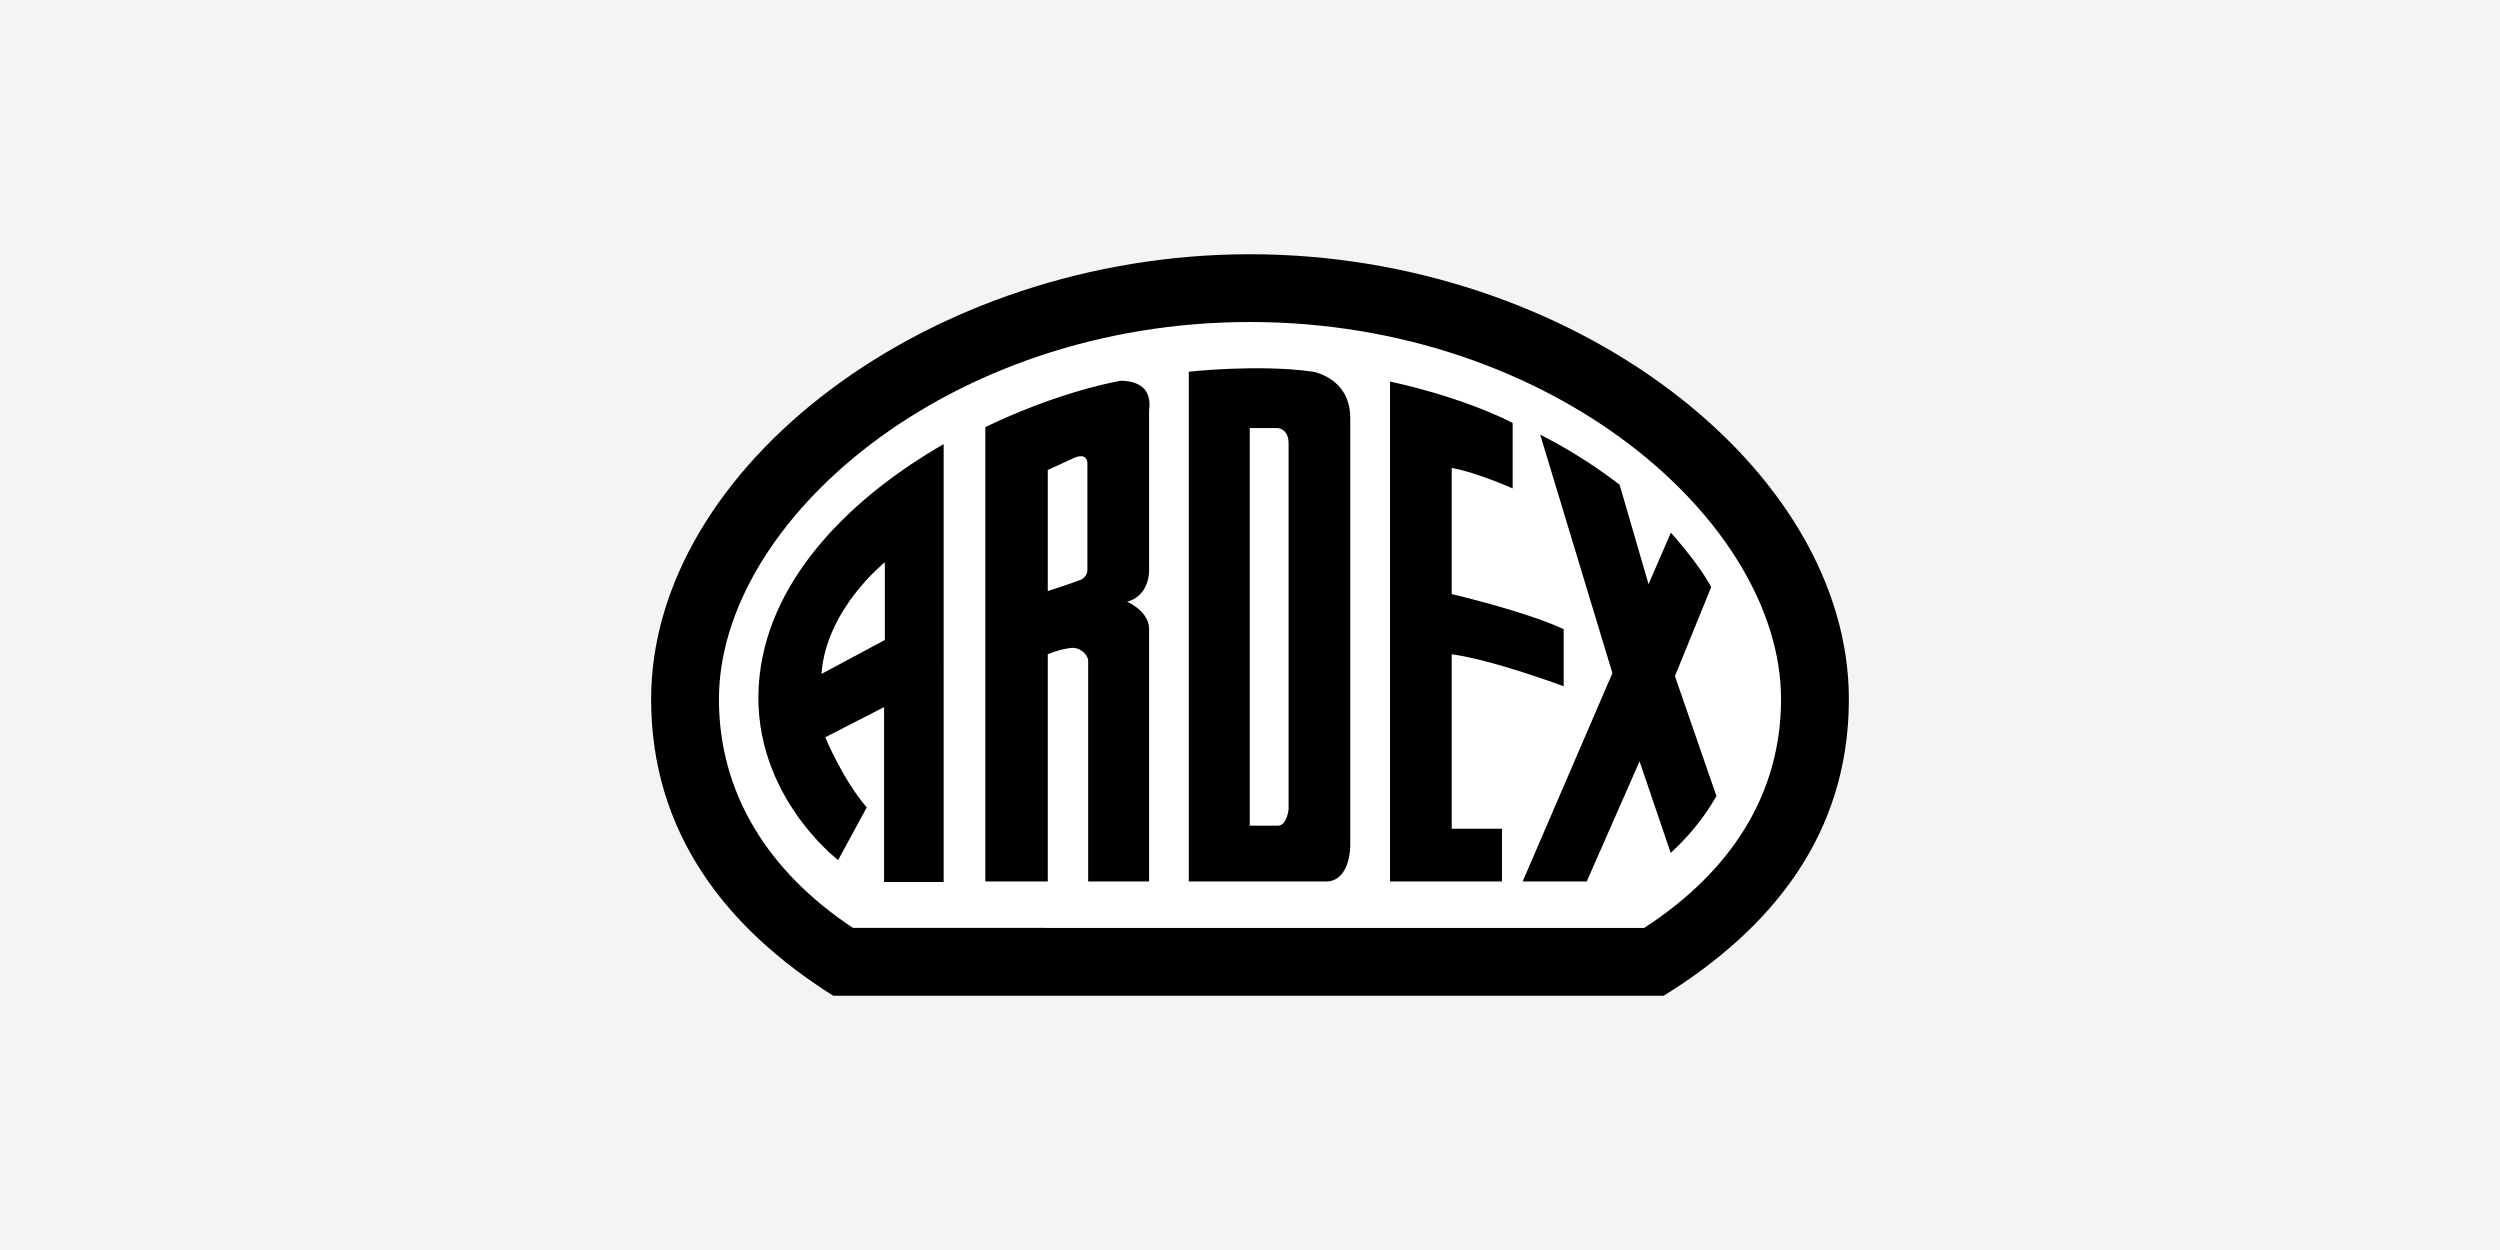 <?xml version="1.0" encoding="UTF-8"?>
<svg xmlns="http://www.w3.org/2000/svg" xmlns:xlink="http://www.w3.org/1999/xlink" width="600" height="300" viewBox="0 0 600 300">
  <rect x="0" y="0" width="600" height="300" fill="#808080" stroke="none"/>
  <defs>
    <clipPath id="clip-ardex">
      <rect width="600" height="300"></rect>
    </clipPath>
  </defs>
  <g id="ardex" clip-path="url(#clip-ardex)">
    <rect width="600" height="300" fill="#f4f4f4"></rect>
    <g id="layer1" transform="translate(660.068 326.059)">
      <g id="g3835" transform="translate(-503.796 -265.04)">
        <path id="path3425" d="M-261.479-99.453l-.712.462L-453.819-99l-.72-.478c-21.086-13.97-33.454-33.642-33.454-57.281,0-44.889,56.873-93.41,130.341-93.41s130.332,48.581,130.332,93.41C-227.321-132.893-239.93-113.457-261.479-99.453Z" transform="translate(501.59 263.372)" fill="#fff"></path>
        <path id="path3427" d="M-250.335-175.921c0-42.557-54.794-90.529-127.448-90.529s-127.455,47.914-127.455,90.529c0,22.491,11.717,41.336,32.165,54.881l189.892.013C-262.254-134.622-250.335-153.233-250.335-175.921Zm16.278,0c0,32.305-18.346,55-44.454,71.17l-199.31-.013c-25.808-16.249-43.693-39.221-43.693-71.157,0-55.548,66.618-106.793,143.73-106.793S-234.056-231.4-234.056-175.921Z" transform="translate(521.513 282.714)"></path>
        <path id="path3429" d="M-57.467-87.4H-84.34v-119.98s16.227,3.26,29.432,9.918v15.724s-8.593-3.825-14.626-4.924v30.29s17.368,4.023,26.872,8.41v13.71s-17.183-6.4-26.872-7.679v41.863h12.066Z" transform="translate(261.672 237.939)"></path>
        <path id="path3431" d="M29.667-75.624,22.195-97.582,9.519-68.755H-5.861l21.54-50L-1.656-176A122.426,122.426,0,0,1,17.414-163.96l6.938,23.848,5.359-12.342s6.716,7.4,9.674,13.067l-8.7,21.355,9.963,28.776A55.915,55.915,0,0,1,29.667-75.624Z" transform="translate(215.026 219.288)"></path>
        <path id="path3433" d="M-457.767-114.883c-3.122,27.633,18.847,44.34,18.847,44.34l6.86-12.653c-5.791-6.7-9.954-16.83-9.954-16.83l14.117-7.238V-65.29h14.3V-170.382C-434.818-158.182-455.028-139.131-457.767-114.883Zm30.05-8.488-15.2,8.144c1.085-15.564,15.2-26.786,15.2-26.786Z" transform="translate(483.805 215.948)"></path>
        <path id="path3435" d="M-284.476-162.309v-38.572s.63-3.184-1.279-5.119c-2.046-2.07-5.669-1.828-5.669-1.828-16.854,3.26-32.356,11.123-32.356,11.123V-87.672h14.991V-142.2a21.845,21.845,0,0,1,5.119-1.461,3.963,3.963,0,0,1,4.57,2.742v53.249h14.623v-60.561c0-4.388-5.3-6.582-5.3-6.582C-284.293-156.276-284.476-162.309-284.476-162.309Zm-16.819,2.377c-2.375.914-7.494,2.56-7.494,2.56V-186.44l6.4-2.924s3.107-1.463,3.107,1.461v25.044A2.728,2.728,0,0,1-301.294-159.932Z" transform="translate(403.986 238.209)"></path>
        <path id="path3437" d="M-173.585-214.436c-12.969-1.866-29.8,0-29.8,0V-92.087h32.9c5.851,0,5.851-8.462,5.851-8.462V-203.286C-164.628-212.975-173.585-214.436-173.585-214.436Zm-5.851,104.93s-.345,4.021-2.558,4.021h-6.765v-95.423h6.765s2.558.183,2.558,3.656Z" transform="translate(332.426 242.625)"></path>
      </g>
    </g>
  </g>
</svg>
